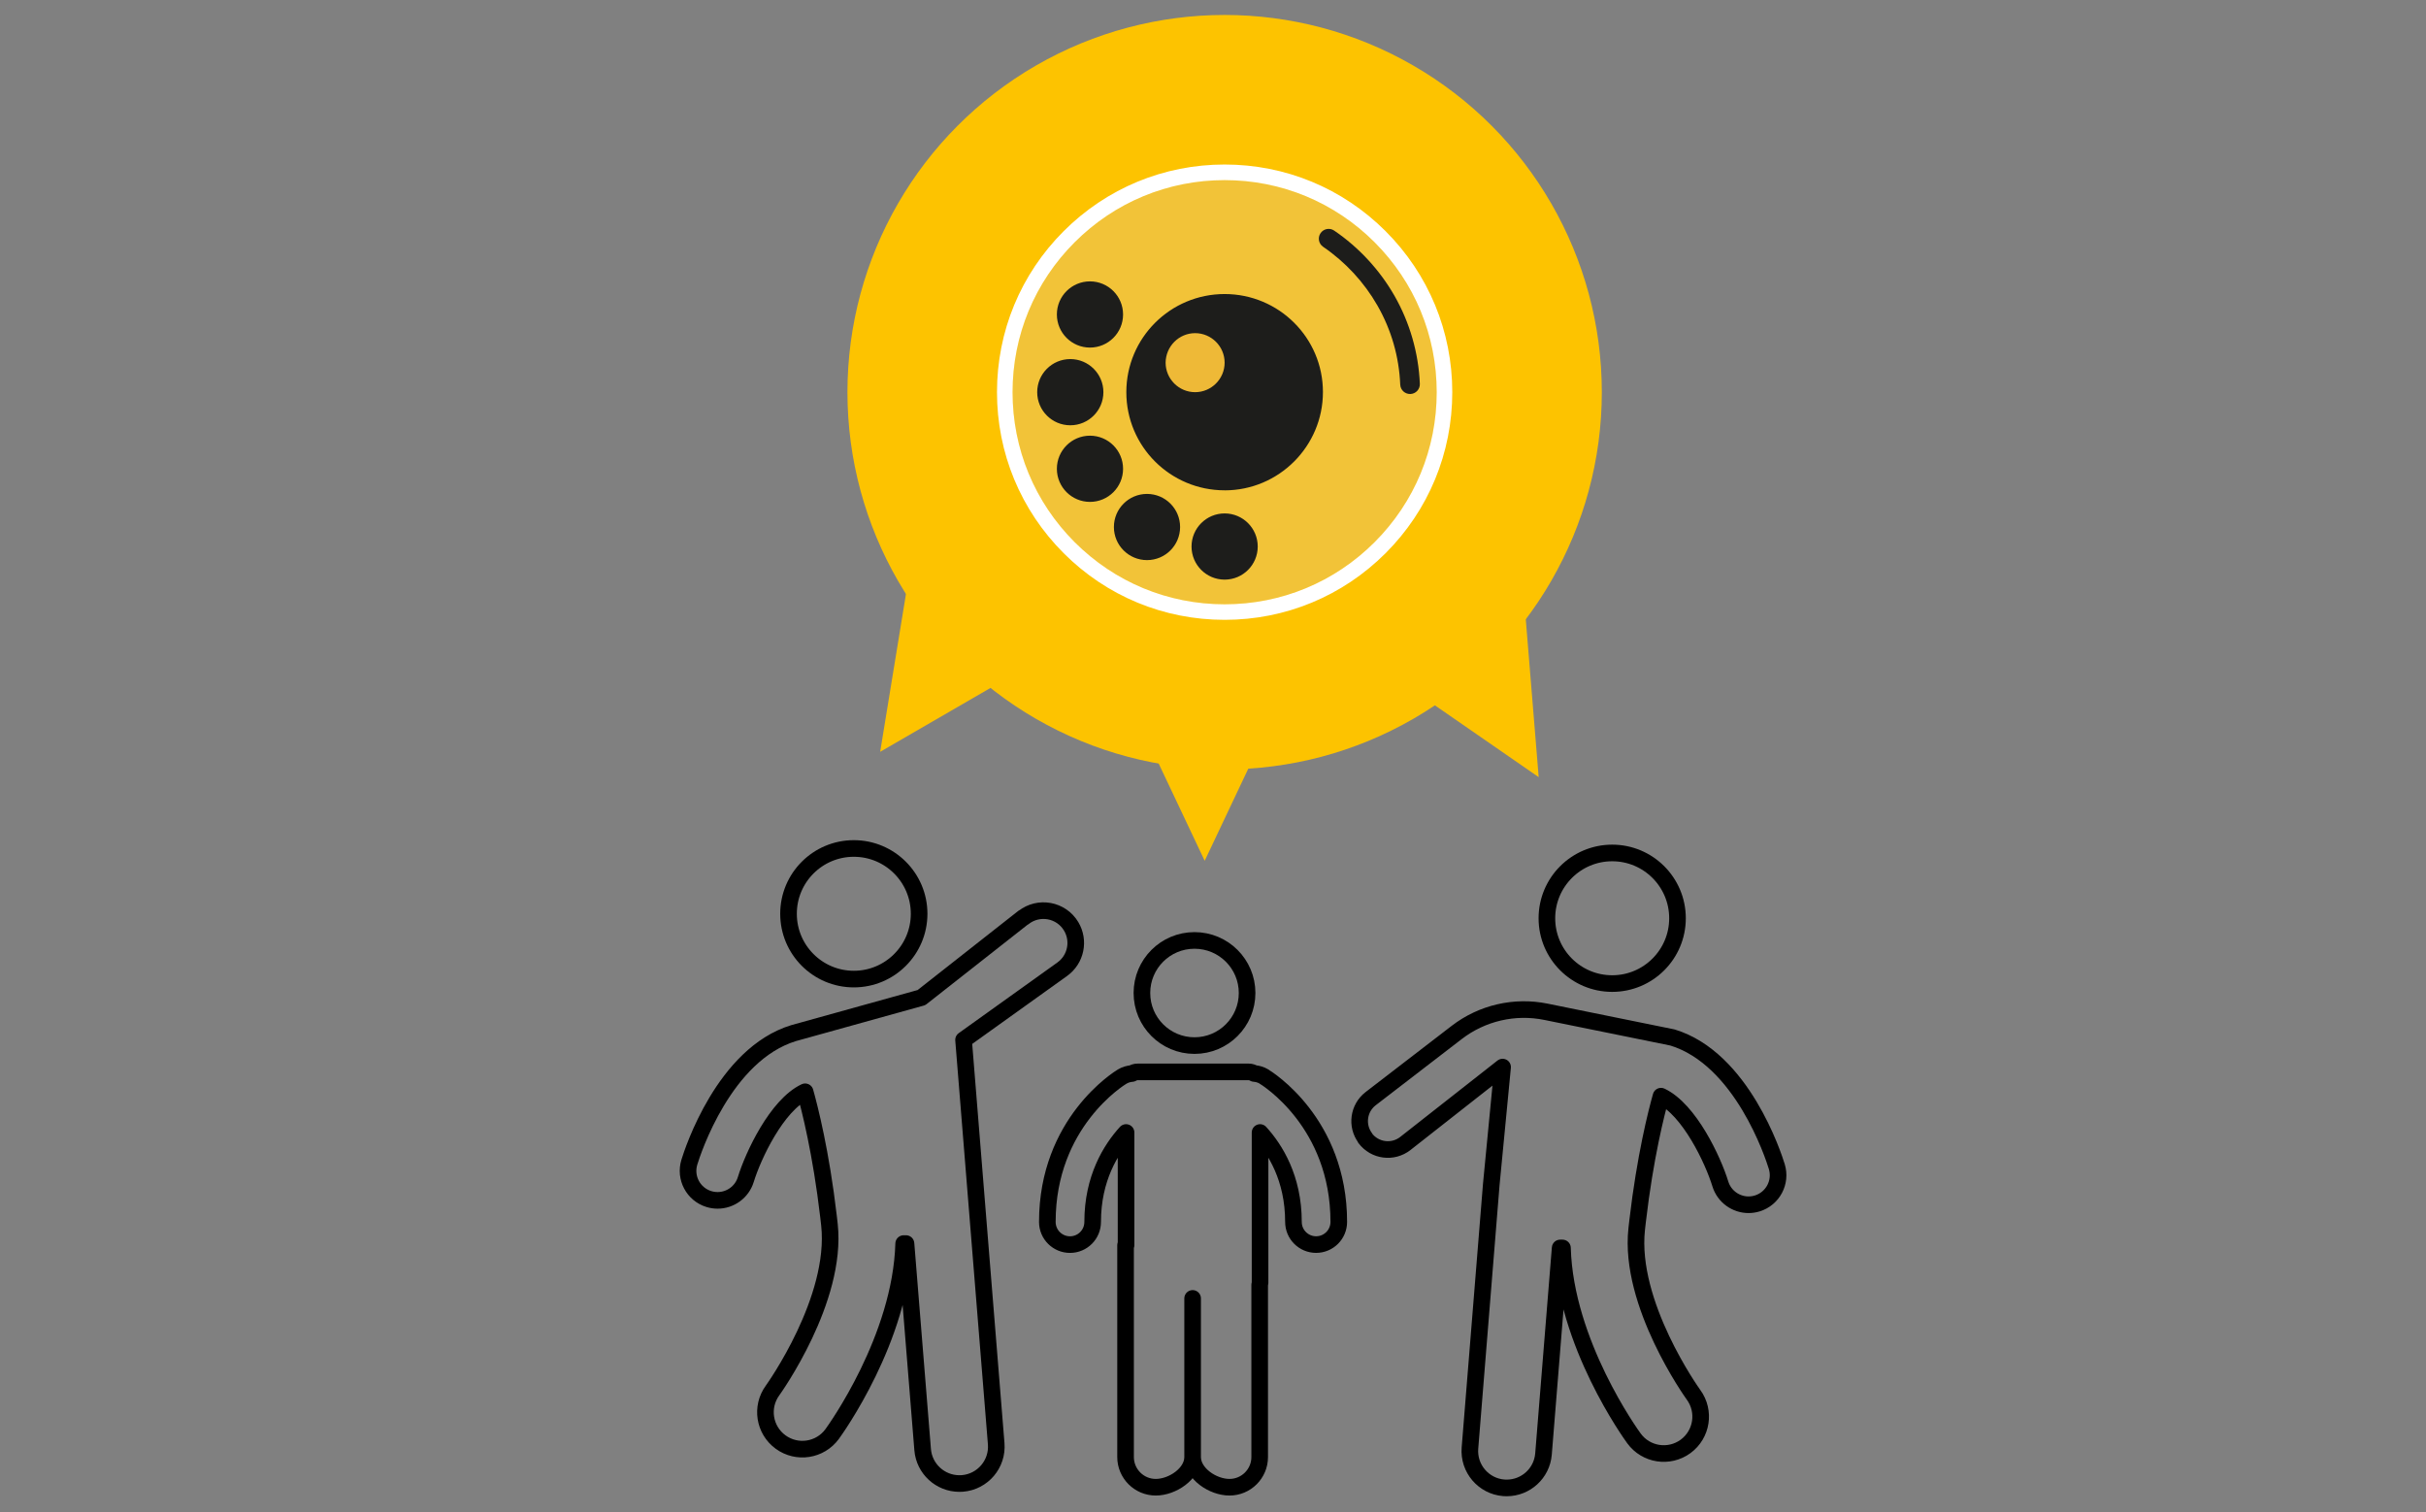 <?xml version="1.0" encoding="UTF-8"?>
<svg id="Livello_1" data-name="Livello 1" xmlns="http://www.w3.org/2000/svg" viewBox="0 0 730 455">
  <rect x="0" y="0" width="730" height="455" fill="#808080" stroke="none"/>
  <defs>
    <style>
      .cls-1 {
        fill: none;
        stroke: #000;
        stroke-linecap: round;
        stroke-linejoin: round;
        stroke-width: 5px;
      }

      .cls-2 {
        fill: #f2c338;
      }

      .cls-3 {
        fill: #1d1d1b;
      }

      .cls-4 {
        fill: #fff;
      }

      .cls-5 {
        fill: #eeb937;
      }

      .cls-6 {
        fill: #fdc300;
      }
    </style>
  </defs>
  <path class="cls-1" d="M485.12,295.94c10.85,0,19.65-8.8,19.65-19.65s-8.8-19.65-19.65-19.65-19.65,8.8-19.65,19.65,8.8,19.65,19.65,19.65Z"/>
  <path class="cls-1" d="M307.94,276.05l-30.67,24.11-38.44,10.68c-20.9,6.36-30.39,35.54-31.4,38.85-1.44,4.69,1.2,9.66,5.89,11.09.87.26,1.74.39,2.61.39,3.8,0,7.32-2.46,8.49-6.28,2.2-7.17,9.31-22.35,17.85-26.39,1.36,4.84,4.79,18.23,7.04,37.56.1.82.19,1.62.28,2.46,2.43,22.49-16.71,49.27-17.12,49.85-3.62,4.95-2.54,11.89,2.41,15.51,4.95,3.62,11.89,2.55,15.52-2.4.92-1.26,20.71-28.74,21.52-57.31h.7l5.01,61.99c.47,5.81,5.33,10.21,11.05,10.21.3,0,.6-.01.91-.03,6.11-.49,10.67-5.85,10.17-11.96l-6.41-79.26-3.41-42.22s0,0,0-.01l29.7-21.27c4.12-2.95,5.28-8.56,2.68-12.9h0c-3.01-5.02-9.74-6.26-14.34-2.64Z"/>
  <path class="cls-1" d="M410.79,342.46c2.87,3.83,8.33,4.54,12.09,1.59l29.26-22.98s0,0,0,.01l-3.41,35.36-6.41,79.26c-.49,6.11,4.06,11.47,10.17,11.96.3.02.61.03.91.03,5.72,0,10.58-4.4,11.05-10.21l5.01-61.99h.7c.8,28.57,20.6,56.05,21.52,57.31,3.62,4.95,10.57,6.02,15.52,2.4,4.94-3.62,6.02-10.56,2.41-15.51-.42-.58-19.56-27.35-17.12-49.85.09-.84.19-1.64.28-2.46,2.25-19.33,5.67-32.72,7.04-37.56,8.53,4.04,15.65,19.22,17.85,26.39,1.17,3.82,4.69,6.28,8.49,6.28.86,0,1.74-.13,2.61-.39,4.69-1.44,7.32-6.4,5.89-11.09-1.01-3.3-10.5-32.49-31.4-38.85l-38.06-7.73c-9.43-1.92-19.23.35-26.86,6.22l-25.88,19.91c-3.7,2.85-4.42,8.14-1.62,11.87h0Z"/>
  <path class="cls-1" d="M256.92,294.59c10.85,0,19.65-8.8,19.65-19.65s-8.8-19.65-19.65-19.65-19.65,8.8-19.65,19.65,8.8,19.65,19.65,19.65Z"/>
  <g>
    <path class="cls-1" d="M359.43,314.6c8.74,0,15.83-7.08,15.83-15.82s-7.08-15.82-15.83-15.82-15.82,7.08-15.82,15.82,7.08,15.82,15.82,15.82Z"/>
    <path class="cls-1" d="M380.36,323.92c-.93-.56-1.94-.85-2.96-.93-.49-.27-1.02-.47-1.62-.47h-33.52c-.6,0-1.14.2-1.64.48-1.01.08-2.01.37-2.94.92-.92.55-22.53,13.87-22.53,43.74,0,3.77,3.05,6.82,6.82,6.82s6.82-3.05,6.82-6.82c0-13.17,5.51-21.91,10.05-26.91v33.9h-.15v63.74c0,5.02,4.07,9.09,9.09,9.09s11.09-4.07,11.09-9.09v-47.72h0v47.72c0,5.02,6.07,9.09,11.09,9.09s9.09-4.07,9.09-9.09v-51.82c.03-.18.11-.34.11-.53v-45.29c4.54,4.99,10.05,13.73,10.05,26.9,0,3.77,3.05,6.82,6.82,6.82s6.82-3.05,6.82-6.82c0-29.87-21.61-43.19-22.53-43.74Z"/>
  </g>
  <circle class="cls-6" cx="368.5" cy="118" r="113.5"/>
  <polygon class="cls-6" points="264.85 226.21 352.46 175.49 281.18 126.3 264.85 226.21"/>
  <polygon class="cls-6" points="463 233.83 454.75 132.94 379.75 176.24 463 233.83"/>
  <polygon class="cls-6" points="362.5 259 405.8 167.5 319.2 167.5 362.5 259"/>
  <g>
    <g>
      <circle class="cls-3" cx="368.5" cy="118" r="61.39"/>
      <g>
        <path class="cls-2" d="M413.62,72.88c-12.05-12.05-28.07-18.69-45.12-18.69s-33.07,6.64-45.12,18.69c-12.05,12.05-18.69,28.07-18.69,45.12s6.64,33.07,18.69,45.12c12.05,12.05,28.07,18.69,45.12,18.69s33.07-6.64,45.12-18.69c12.05-12.05,18.69-28.07,18.69-45.12s-6.64-33.07-18.69-45.12ZM368.5,147.53c-16.31,0-29.58-13.18-29.58-29.53s13.27-29.53,29.58-29.53,29.58,13.18,29.58,29.49-13.27,29.58-29.58,29.58ZM424.42,118.55c-1.63.07-3.01-1.19-3.08-2.82-.36-8.45-2.67-16.46-6.86-23.8-4-7-9.65-13.11-16.34-17.67-1.35-.92-1.7-2.75-.78-4.1.92-1.35,2.75-1.7,4.1-.78,7.43,5.06,13.7,11.84,18.15,19.62,4.6,8.05,7.24,17.2,7.63,26.47.07,1.63-1.19,3.01-2.82,3.08ZM337.94,94.62c0,5.5-4.46,9.96-9.96,9.96s-9.96-4.46-9.96-9.96,4.46-9.96,9.96-9.96,9.96,4.46,9.96,9.96ZM332.02,118c0,5.5-4.46,9.96-9.96,9.96s-9.96-4.46-9.96-9.96,4.46-9.96,9.96-9.96,9.96,4.46,9.96,9.96ZM337.94,141.05c0,5.5-4.46,9.96-9.96,9.96s-9.96-4.46-9.96-9.96,4.46-9.96,9.96-9.96,9.96,4.46,9.96,9.96ZM355.1,158.57c0,5.5-4.46,9.96-9.96,9.96s-9.96-4.46-9.96-9.96,4.46-9.96,9.96-9.96,9.96,4.46,9.96,9.96ZM378.46,164.44c0,5.5-4.46,9.96-9.96,9.96s-9.96-4.46-9.96-9.96,4.46-9.96,9.96-9.96,9.96,4.46,9.96,9.96Z"/>
        <path class="cls-5" d="M359.62,100.24c-4.89,0-8.83,3.99-8.88,8.88,0,4.89,3.99,8.88,8.88,8.88s8.88-3.99,8.88-8.88-3.99-8.88-8.88-8.88Z"/>
      </g>
    </g>
    <path class="cls-4" d="M368.5,54.2c17.04,0,33.07,6.64,45.12,18.69,12.05,12.05,18.69,28.07,18.69,45.12s-6.64,33.07-18.69,45.12c-12.05,12.05-28.07,18.69-45.12,18.69s-33.07-6.64-45.12-18.69c-12.05-12.05-18.69-28.07-18.69-45.12s6.64-33.07,18.69-45.12c12.05-12.05,28.07-18.69,45.12-18.69M368.5,49.5c-18.3,0-35.5,7.13-48.44,20.06-12.94,12.94-20.06,30.14-20.06,48.44s7.13,35.5,20.06,48.44c12.94,12.94,30.14,20.06,48.44,20.06s35.5-7.13,48.44-20.06c12.94-12.94,20.06-30.14,20.06-48.44s-7.13-35.5-20.06-48.44c-12.94-12.94-30.14-20.06-48.44-20.06h0Z"/>
  </g>
</svg>
